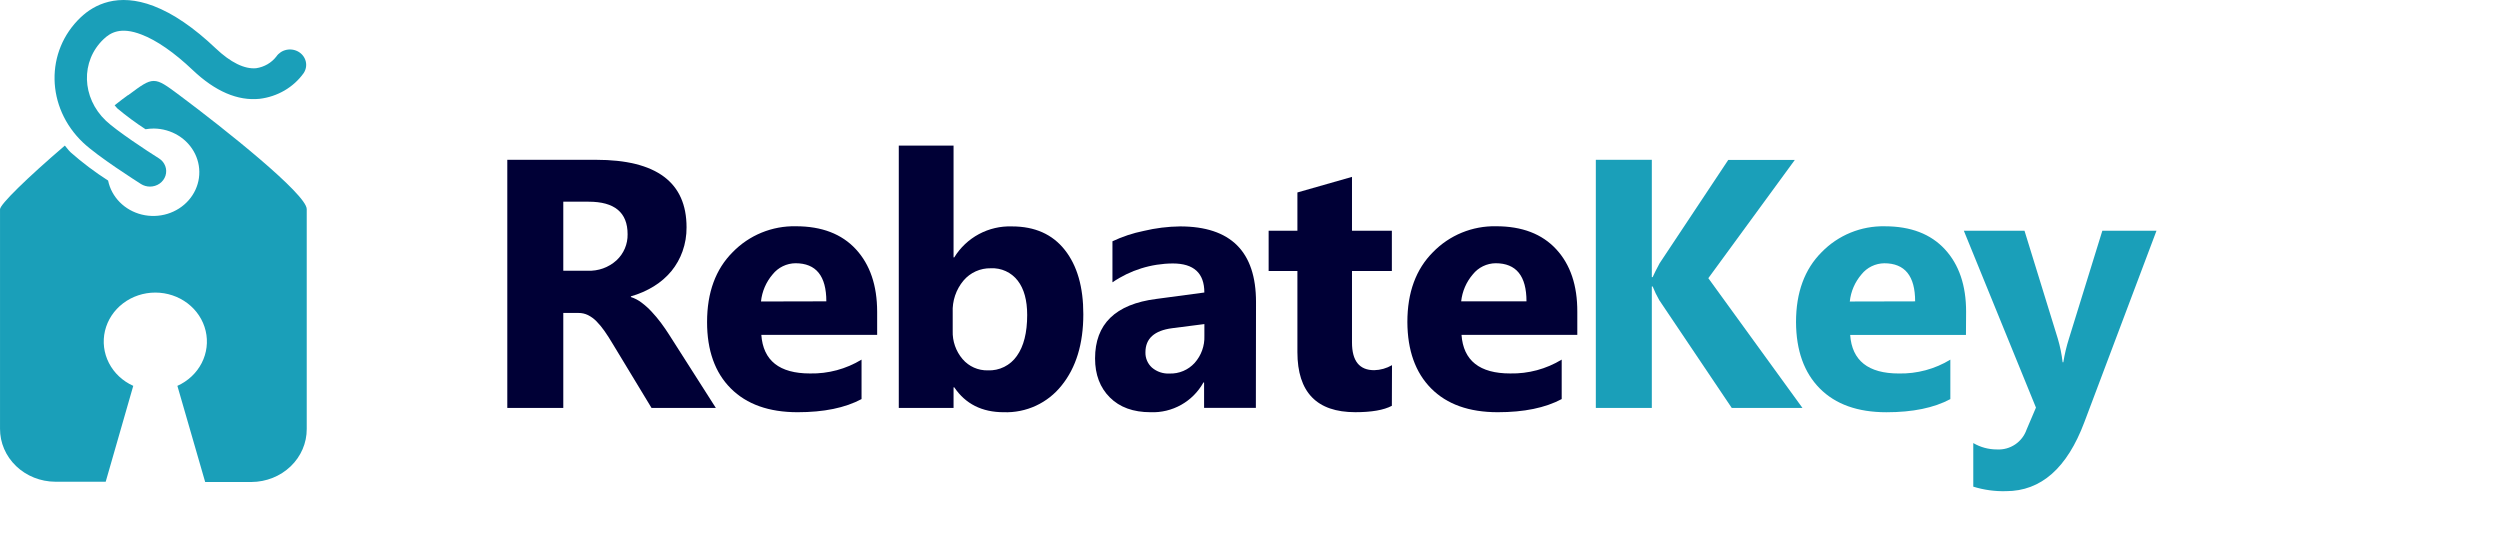 <svg width="1032" height="231" viewBox="0 0 1032 231" fill="none" xmlns="http://www.w3.org/2000/svg">
<path d="M43.632 198.857H22.832C16.752 198.828 10.932 196.507 6.651 192.405C2.371 188.303 -0.019 182.755 0.007 176.98L0.007 137.476L0.007 102.601C-0.002 102.48 -0.002 102.359 0.007 102.238L0.007 86.389C0.007 84.392 11.018 73.59 26.771 60.101L27.669 61.191C28.131 61.802 28.642 62.379 29.198 62.915C34.016 67.162 39.174 71.047 44.626 74.534C45.31 77.886 46.981 80.985 49.445 83.471C51.91 85.957 55.066 87.729 58.548 88.579C62.03 89.43 65.695 89.324 69.117 88.276C72.538 87.227 75.576 85.279 77.878 82.656C80.18 80.033 81.651 76.844 82.121 73.459C82.591 70.074 82.039 66.632 80.531 63.532C79.023 60.433 76.62 57.803 73.6 55.949C70.582 54.095 67.07 53.092 63.475 53.057C62.334 53.063 61.196 53.16 60.072 53.348C56.017 50.713 52.136 47.846 48.449 44.761C48.187 44.505 47.944 44.232 47.723 43.944C47.589 43.781 47.455 43.599 47.321 43.454C49.577 41.638 51.336 40.367 52.846 39.26H52.942C58.18 35.375 60.799 33.414 63.456 33.414C66.114 33.414 68.599 35.23 74.104 39.333C92.285 52.894 126.638 80.18 126.619 86.317L126.619 177.089C126.644 182.861 124.257 188.406 119.981 192.508C115.705 196.609 109.89 198.932 103.812 198.966L84.695 198.966L73.225 159.28C77.597 157.315 81.135 153.995 83.256 149.867C85.377 145.739 85.954 141.048 84.894 136.566C83.834 132.084 81.199 128.079 77.422 125.209C73.646 122.339 68.953 120.775 64.116 120.775C59.279 120.775 54.586 122.339 50.809 125.209C47.033 128.079 44.398 132.084 43.337 136.566C42.277 141.048 42.855 145.739 44.976 149.867C47.097 153.995 50.634 157.315 55.007 159.28L43.632 198.857Z" fill="#1A9FB9"/>
<path d="M61.906 77.027C60.594 77.026 59.312 76.66 58.216 75.974C56.4 74.812 40.285 64.573 34.263 58.836C18.969 44.312 18.568 21.165 33.307 7.168C38.851 1.903 48.6 -3.18 63.416 2.484C71.426 5.534 80.048 11.416 89.033 19.949C95.208 25.813 100.981 28.627 105.76 28.155C109.097 27.654 112.087 25.918 114.076 23.326C114.553 22.625 115.171 22.02 115.894 21.546C116.617 21.071 117.432 20.737 118.291 20.562C119.15 20.386 120.037 20.373 120.902 20.524C121.766 20.674 122.591 20.984 123.329 21.437C124.067 21.89 124.704 22.477 125.203 23.164C125.703 23.85 126.055 24.624 126.239 25.44C126.424 26.256 126.438 27.098 126.279 27.919C126.121 28.74 125.794 29.523 125.317 30.224C123.255 33.106 120.57 35.538 117.443 37.36C114.315 39.181 110.815 40.351 107.175 40.79C98.133 41.716 88.823 37.722 79.57 28.935C71.923 21.673 64.659 16.645 58.427 14.266C49.709 10.89 45.523 13.54 42.77 16.154C33.211 25.232 33.67 40.318 43.726 49.849C48.046 53.952 60.931 62.467 65.634 65.39C66.828 66.147 67.734 67.25 68.217 68.534C68.7 69.819 68.736 71.217 68.317 72.522C67.899 73.827 67.05 74.969 65.896 75.781C64.741 76.592 63.342 77.029 61.906 77.027V77.027Z" fill="#1A9FB9"/>
<path d="M295.497 168.389H268.949L252.996 142.044C251.805 140.033 250.661 138.25 249.561 136.681C248.567 135.244 247.454 133.894 246.233 132.643C245.214 131.597 244.027 130.727 242.722 130.068C241.486 129.47 240.127 129.168 238.753 129.185H232.525L232.525 168.389H209.412L209.412 65.967H246.05C270.954 65.967 283.406 75.252 283.406 93.82C283.44 97.192 282.882 100.544 281.757 103.724C280.709 106.687 279.16 109.449 277.178 111.891C275.115 114.369 272.66 116.495 269.911 118.184C266.958 119.996 263.768 121.391 260.431 122.328V122.618C262.029 123.129 263.527 123.912 264.858 124.934C266.354 126.053 267.744 127.308 269.01 128.682C270.37 130.134 271.65 131.66 272.842 133.253C274.063 134.898 275.162 136.513 276.17 138.083L295.497 168.389ZM232.525 83.261V111.754H242.554C246.944 111.959 251.237 110.42 254.492 107.472C255.974 106.098 257.149 104.426 257.938 102.567C258.727 100.708 259.114 98.703 259.072 96.685C259.072 87.725 253.709 83.251 242.982 83.261H232.525Z" fill="#000036"/>
<path d="M362.088 138.242H314.275C315.039 148.857 321.74 154.164 334.38 154.164C341.87 154.323 349.249 152.341 355.646 148.451V164.739C348.868 168.365 340.065 170.173 329.236 170.163C317.41 170.163 308.225 166.892 301.681 160.35C295.137 153.809 291.87 144.667 291.88 132.924C291.88 120.735 295.412 111.115 302.475 104.066C305.85 100.6 309.904 97.864 314.385 96.029C318.865 94.195 323.676 93.299 328.518 93.4C339.205 93.4 347.469 96.564 353.31 102.893C359.152 109.221 362.078 117.82 362.088 128.689V138.242ZM341.113 124.392C341.113 113.909 336.869 108.667 328.381 108.667C326.57 108.684 324.785 109.103 323.156 109.894C321.526 110.685 320.094 111.827 318.962 113.238C316.245 116.398 314.562 120.311 314.138 124.453L341.113 124.392Z" fill="#000036"/>
<path d="M393.917 159.881H393.627V168.383H371.018V60.11L393.627 60.11V106.247H393.917C396.399 102.201 399.913 98.885 404.1 96.639C408.287 94.393 412.997 93.297 417.747 93.464C427.182 93.464 434.453 96.704 439.562 103.185C444.671 109.665 447.216 118.518 447.195 129.742C447.195 141.932 444.213 151.719 438.25 159.103C435.415 162.692 431.774 165.563 427.62 167.485C423.467 169.407 418.918 170.325 414.343 170.165C405.356 170.165 398.548 166.737 393.917 159.881ZM393.276 129.026V136.538C393.121 140.81 394.575 144.985 397.352 148.24C398.634 149.74 400.235 150.936 402.039 151.74C403.843 152.544 405.804 152.936 407.779 152.887C410.118 152.986 412.444 152.492 414.54 151.45C416.636 150.408 418.433 148.853 419.762 146.929C422.602 142.958 424.022 137.325 424.022 130.032C424.022 123.937 422.724 119.214 420.129 115.862C418.828 114.172 417.136 112.824 415.197 111.932C413.258 111.04 411.132 110.632 409 110.742C406.862 110.696 404.741 111.128 402.791 112.006C400.842 112.884 399.114 114.186 397.734 115.816C394.643 119.507 393.053 124.221 393.276 129.026V129.026Z" fill="#000036"/>
<path d="M518.42 168.38H497.048V157.882H496.773C494.632 161.747 491.457 164.942 487.602 167.111C483.747 169.279 479.364 170.336 474.943 170.163C467.819 170.163 462.221 168.132 458.15 164.068C454.079 160.005 452.044 154.637 452.044 147.963C452.044 133.742 460.465 125.555 477.309 123.402L497.155 120.75C497.155 112.756 492.814 108.759 484.133 108.759C475.234 108.807 466.555 111.519 459.219 116.545V99.602C463.335 97.66 467.672 96.223 472.134 95.32C477.051 94.147 482.084 93.524 487.14 93.461C508.044 93.461 518.491 103.863 518.481 124.666L518.42 168.38ZM497.17 138.669V133.778L483.858 135.484C476.51 136.449 472.836 139.761 472.836 145.419C472.8 146.604 473.021 147.783 473.485 148.874C473.949 149.966 474.644 150.944 475.523 151.742C477.538 153.462 480.141 154.341 482.789 154.195C484.733 154.26 486.667 153.901 488.457 153.143C490.248 152.385 491.851 151.246 493.155 149.807C495.883 146.75 497.322 142.759 497.17 138.669V138.669Z" fill="#000036"/>
<path d="M574.559 167.517C571.231 169.284 566.193 170.153 559.461 170.153C543.543 170.153 535.58 161.894 535.57 145.378V111.857H523.693V95.234H535.57V79.448L558.102 73.018V95.234H574.559V111.872H558.102V141.386C558.102 149.004 561.155 152.813 567.262 152.813C569.851 152.757 572.383 152.043 574.62 150.741L574.559 167.517Z" fill="#000036"/>
<path d="M651.111 138.239H603.313C604.076 148.854 610.778 154.161 623.418 154.161C630.902 154.319 638.276 152.336 644.668 148.448V164.736C637.89 168.362 629.087 170.17 618.258 170.16C606.432 170.16 597.272 166.889 590.779 160.348C584.286 153.806 581.014 144.664 580.963 132.921C580.963 120.732 584.495 111.113 591.558 104.063C594.934 100.598 598.988 97.863 603.469 96.028C607.949 94.193 612.76 93.298 617.602 93.397C628.288 93.397 636.557 96.561 642.409 102.89C648.261 109.218 651.161 117.837 651.111 128.747V138.239ZM630.135 124.389C630.135 113.906 625.891 108.665 617.403 108.665C615.594 108.684 613.813 109.104 612.186 109.894C610.56 110.685 609.13 111.826 607.999 113.236C605.295 116.379 603.612 120.269 603.175 124.389H630.135Z" fill="#000036"/>
<path d="M744.05 168.389H714.861L684.94 123.897C683.899 122.086 682.991 120.202 682.222 118.26H681.871V168.389H658.758V65.967H681.871V114.39H682.222C682.802 113.064 683.749 111.16 685.092 108.676L713.426 66.013H740.905L705.198 114.832L744.05 168.389Z" fill="#1A9FB9"/>
<path d="M811.546 138.253H763.748C764.501 148.868 771.203 154.175 783.853 154.175C791.338 154.332 798.711 152.35 805.103 148.462V164.75C798.325 168.376 789.522 170.184 778.693 170.174C766.867 170.174 757.708 166.903 751.215 160.362C744.721 153.82 741.449 144.678 741.398 132.935C741.398 120.746 744.93 111.127 751.993 104.077C755.369 100.611 759.423 97.875 763.903 96.04C768.384 94.206 773.195 93.311 778.037 93.411C788.723 93.411 796.992 96.575 802.844 102.904C808.696 109.232 811.617 117.831 811.607 128.7L811.546 138.253ZM790.57 124.403C790.57 113.92 786.326 108.678 777.838 108.678C776.03 108.698 774.248 109.118 772.621 109.908C770.995 110.699 769.565 111.84 768.435 113.249C765.713 116.407 764.024 120.32 763.595 124.464L790.57 124.403Z" fill="#1A9FB9"/>
<path d="M890.197 95.254L860.428 174.256C853.304 193.241 842.526 202.739 828.095 202.749C823.515 202.879 818.944 202.251 814.569 200.89V182.896C817.538 184.64 820.925 185.551 824.37 185.531C827.024 185.675 829.652 184.951 831.856 183.469C834.06 181.987 835.72 179.828 836.583 177.319L840.445 168.253L810.676 95.254H835.713L849.452 139.76C850.401 142.957 851.07 146.23 851.452 149.542H851.742C852.267 146.271 853.033 143.042 854.032 139.882L867.848 95.239L890.197 95.254Z" fill="#1A9FB9"/>
</svg>
